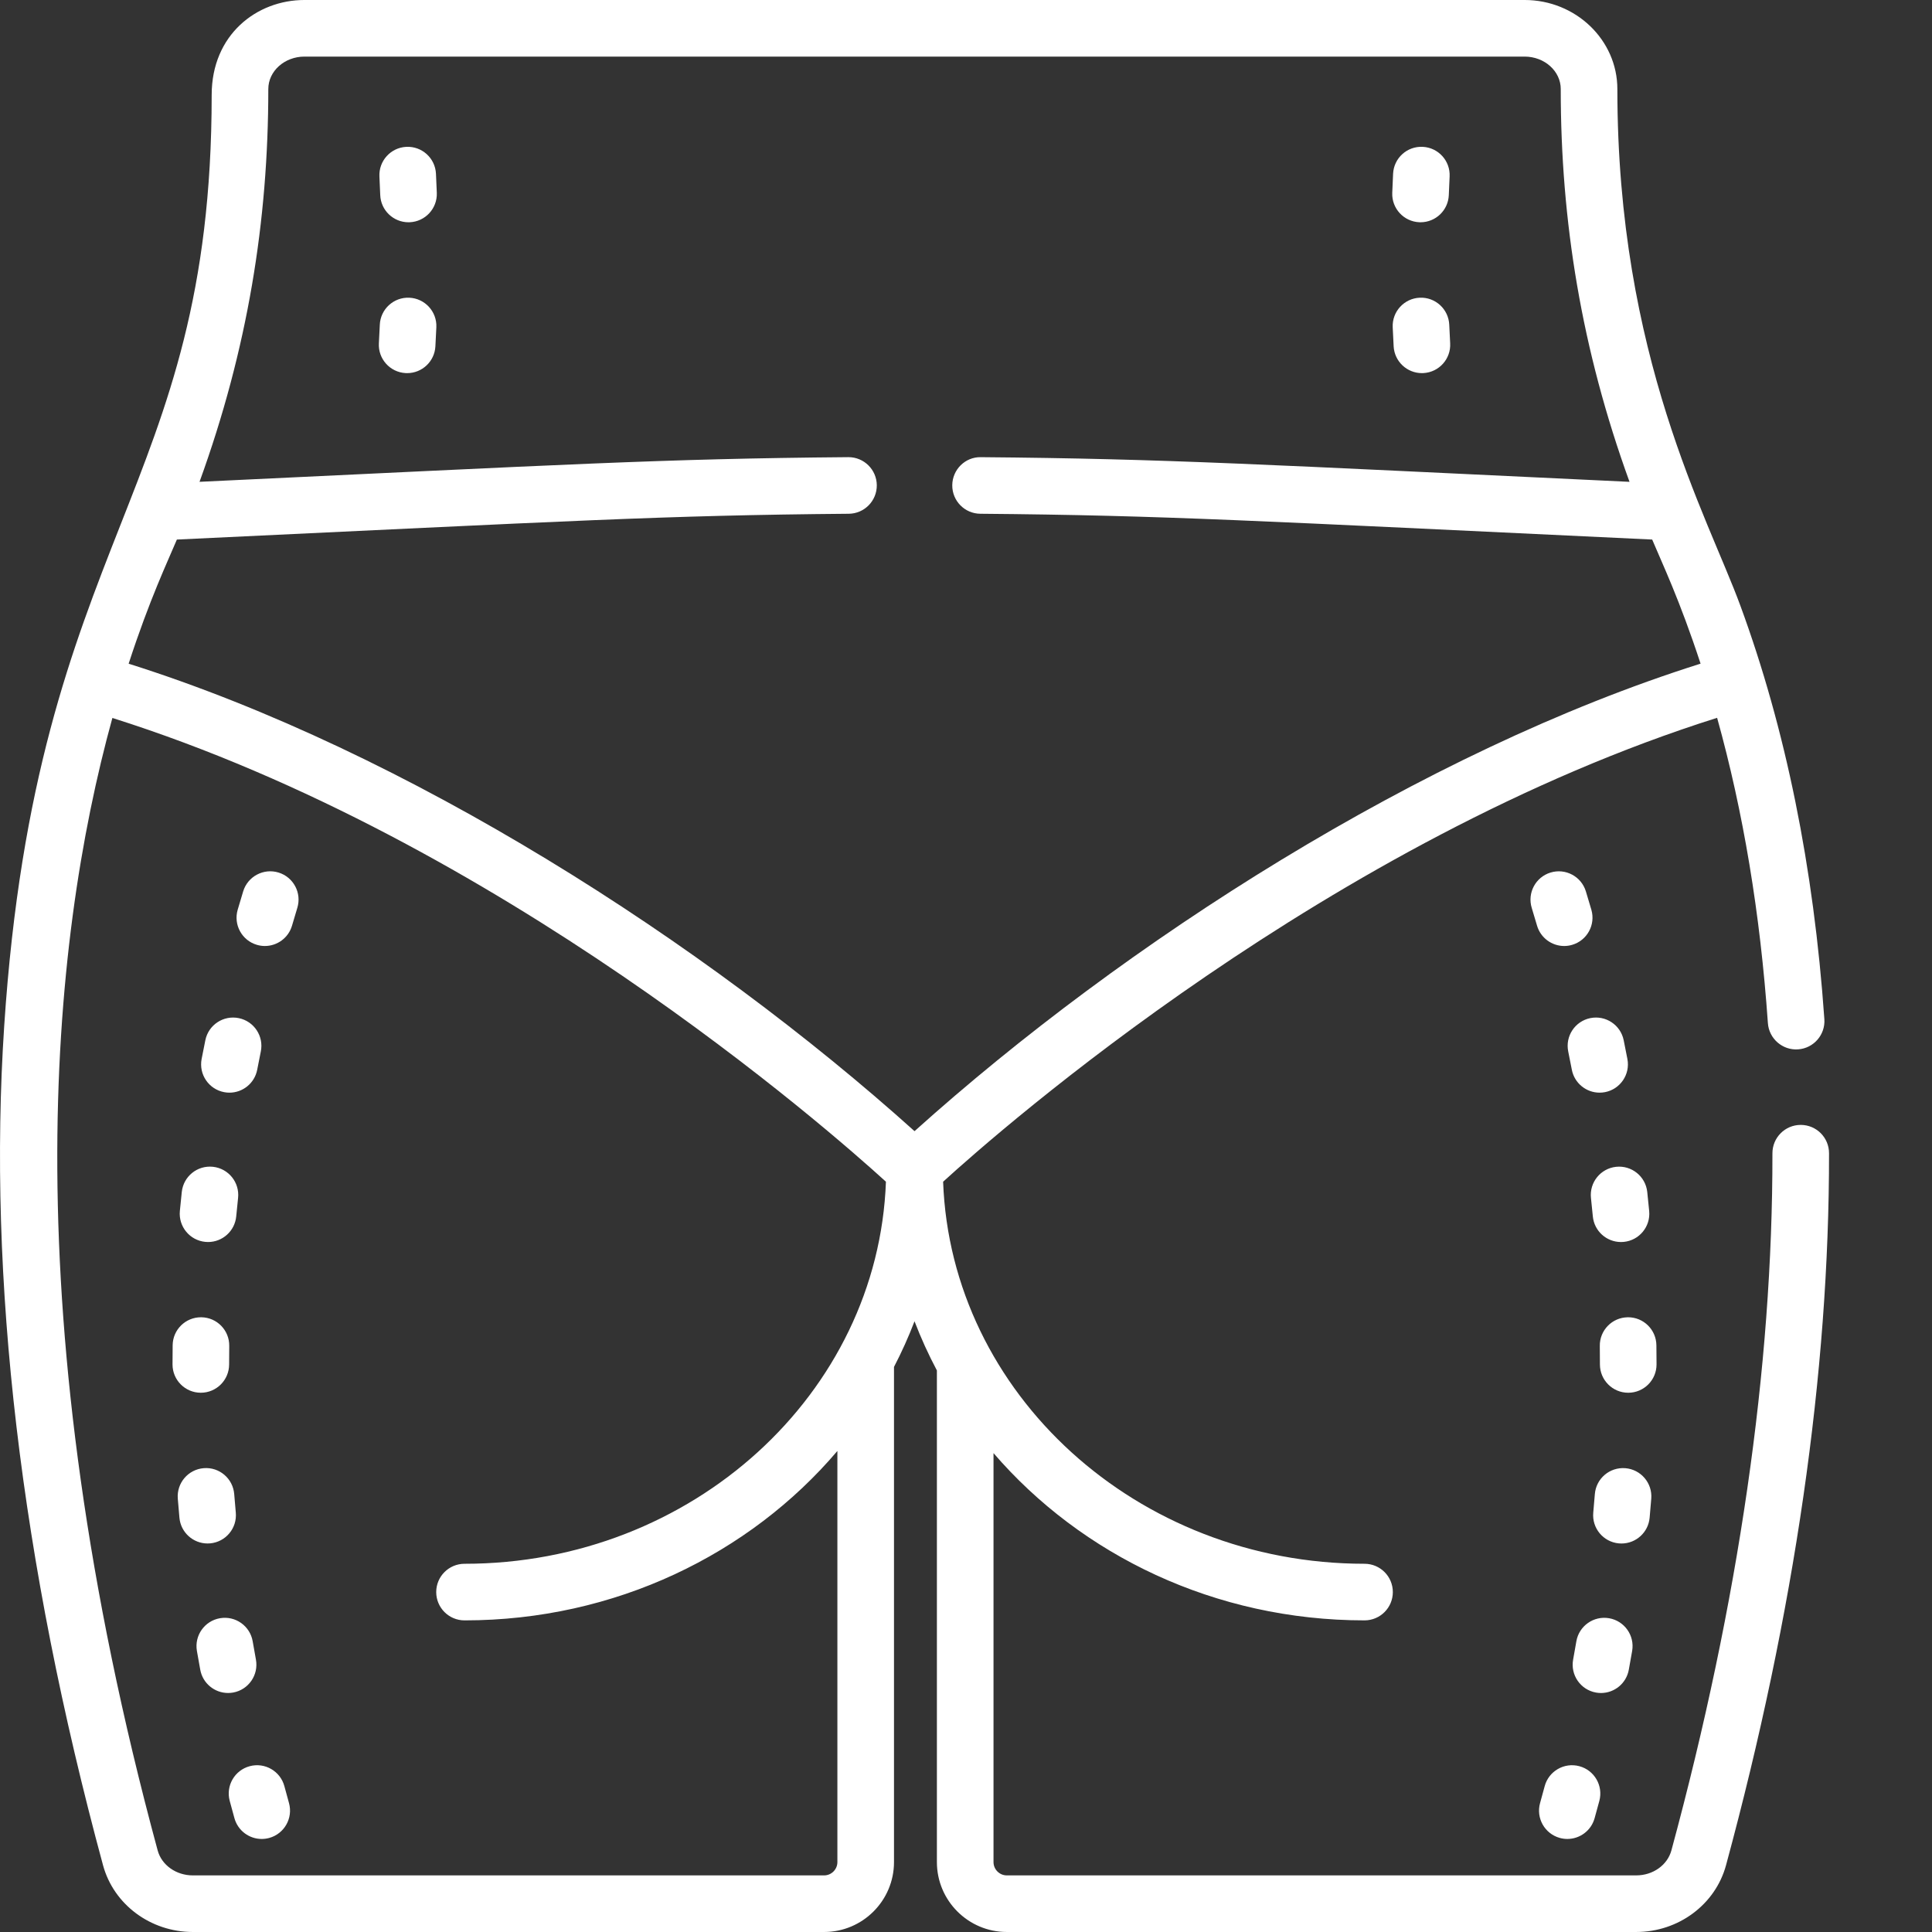 <svg xmlns="http://www.w3.org/2000/svg" height="512" width="512"><rect width="100%" height="100%" fill="#333333" stroke="none"/><rect id="backgroundrect" width="100%" height="100%" x="0" y="0" fill="none" stroke="none"/><g class="currentLayer" style=""><title>Layer 1</title><path d="m53.207 369.09h.012c4.137 0 7.492-3.355 7.5-7.492 0-1.629.012-3.266.031-4.914.055-4.141-3.258-7.543-7.402-7.594-.031 0-.062 0-.098 0-4.098 0-7.445 3.293-7.496 7.402-.023 1.703-.035 3.398-.035 5.086-.008 4.145 3.348 7.508 7.488 7.512zm0 0" id="svg_1" class="" fill="#ffffff" fill-opacity="1"/><path d="m75.367 473.367c-1.07-4.004-5.191-6.383-9.184-5.309-4.004 1.07-6.379 5.18-5.309 9.184.418 1.562.836 3.102 1.258 4.613.926 3.316 3.938 5.488 7.223 5.488.664 0 1.344-.09 2.02-.277 3.988-1.113 6.32-5.25 5.211-9.238-.41-1.465-.816-2.953-1.219-4.461zm0 0" id="svg_2" class="selected" fill="#ffffff" fill-opacity="1"/><path d="m55.703 409.008c4.125-.379 7.164-4.027 6.785-8.156-.148-1.617-.289-3.25-.418-4.891-.328-4.129-3.934-7.215-8.07-6.883-4.129.328-7.211 3.941-6.883 8.07.137 1.703.277 3.395.434 5.074.355 3.895 3.625 6.816 7.461 6.816.227 0 .457-.008.691-.031zm0 0" id="svg_3" class="" fill="#ffffff" fill-opacity="1"/><path d="m59.387 289.43c.477.094.953.137 1.422.137 3.523 0 6.668-2.5 7.355-6.09.309-1.602.625-3.207.953-4.816.832-4.059-1.785-8.02-5.844-8.848-4.062-.828-8.023 1.785-8.852 5.844-.344 1.672-.672 3.336-.992 4.996-.777 4.066 1.891 8 5.957 8.777zm0 0" id="svg_4" class="" fill="#ffffff" fill-opacity="1"/><path d="m67.824 439.812c-.293-1.602-.578-3.215-.859-4.844-.699-4.082-4.574-6.824-8.66-6.125-4.082.699-6.824 4.574-6.125 8.66.289 1.684.586 3.352.891 5.004.66 3.617 3.812 6.152 7.367 6.152.449 0 .902-.039 1.355-.121 4.078-.746 6.773-4.652 6.031-8.727zm0 0" id="svg_5" class="" fill="#ffffff" fill-opacity="1"/><path d="m54.426 329.113c.242.023.48.035.715.035 3.824 0 7.094-2.91 7.461-6.797.152-1.621.316-3.25.492-4.883.438-4.121-2.543-7.816-6.664-8.258-4.145-.434-7.812 2.547-8.254 6.664-.18 1.691-.352 3.383-.512 5.062-.387 4.129 2.637 7.785 6.762 8.176zm0 0" id="svg_6" class="" fill="#ffffff" fill-opacity="1"/><path d="m73.809 231.23c-3.957-1.207-8.152 1.023-9.363 4.984-.496 1.629-.98 3.254-1.457 4.879-1.16 3.977 1.121 8.141 5.098 9.301.703.207 1.41.305 2.105.305 3.25 0 6.242-2.125 7.199-5.398.457-1.566.922-3.137 1.402-4.707 1.211-3.961-1.02-8.152-4.984-9.363zm0 0" id="svg_7" class="" fill="#ffffff" fill-opacity="1"/><path d="m107.48 98.871c.141.008.281.012.422.012 3.953 0 7.262-3.09 7.48-7.086.094-1.699.18-3.391.254-5.074.184-4.137-3.023-7.641-7.16-7.824-4.137-.188-7.645 3.023-7.824 7.16-.074 1.625-.156 3.262-.246 4.91-.23 4.137 2.938 7.672 7.074 7.902zm0 0" id="svg_8" class="" fill="#ffffff" fill-opacity="1"/><path d="m108.254 58.902c.098 0 .195-.004.289-.004 4.141-.16 7.371-3.641 7.215-7.781-.066-1.707-.141-3.402-.223-5.082-.207-4.137-3.719-7.324-7.863-7.121-4.137.207-7.324 3.727-7.121 7.863.082 1.625.152 3.258.215 4.91.152 4.039 3.48 7.215 7.488 7.215zm0 0" id="svg_9" class="" fill="#ffffff" fill-opacity="1"/><path d="m438.961 356.496c-.051-4.109-3.398-7.406-7.496-7.406-.031 0-.066 0-.098.004-4.145.051-7.457 3.453-7.402 7.594.02 1.648.031 3.285.031 4.914.008 4.141 3.363 7.492 7.504 7.492h.008c4.145-.008 7.496-3.367 7.492-7.512-.004-1.688-.016-3.383-.039-5.086zm0 0" id="svg_10" class="" fill="#ffffff" fill-opacity="1"/><path d="m428.285 309.215c-4.121.441-7.102 4.137-6.664 8.254.176 1.637.34 3.262.496 4.887.367 3.883 3.633 6.793 7.457 6.793.234 0 .477-.012.715-.031 4.125-.391 7.152-4.051 6.762-8.176-.16-1.684-.332-3.371-.512-5.062-.441-4.121-4.141-7.102-8.254-6.664zm0 0" id="svg_11" class="" fill="#ffffff" fill-opacity="1"/><path d="m430.293 275.66c-.828-4.059-4.789-6.676-8.852-5.848-4.059.828-6.676 4.793-5.844 8.852.328 1.609.645 3.215.953 4.812.688 3.594 3.832 6.09 7.355 6.09.469 0 .945-.043 1.422-.133 4.066-.781 6.734-4.711 5.953-8.777-.316-1.664-.645-3.328-.988-4.996zm0 0" id="svg_12" class="" fill="#ffffff" fill-opacity="1"/><path d="m420.27 236.215c-1.211-3.961-5.406-6.191-9.363-4.98-3.961 1.207-6.191 5.398-4.984 9.359.48 1.574.949 3.141 1.406 4.707.957 3.273 3.949 5.398 7.195 5.398.695 0 1.406-.098 2.105-.305 3.977-1.16 6.258-5.324 5.098-9.301-.477-1.625-.961-3.25-1.457-4.879zm0 0" id="svg_13" class="" fill="#ffffff" fill-opacity="1"/><path d="m437.168 402.227c.152-1.68.297-3.371.434-5.074.328-4.129-2.754-7.742-6.883-8.07-4.145-.316-7.742 2.754-8.07 6.883-.129 1.641-.27 3.27-.418 4.891-.379 4.125 2.656 7.777 6.781 8.156.234.02.465.031.695.031 3.832 0 7.105-2.926 7.461-6.816zm0 0" id="svg_14" class="" fill="#ffffff" fill-opacity="1"/><path d="m431.648 442.508c.305-1.648.602-3.316.891-5.004.699-4.082-2.043-7.961-6.129-8.66-4.082-.695-7.957 2.043-8.66 6.125-.277 1.629-.566 3.246-.855 4.844-.746 4.074 1.953 7.984 6.027 8.727.457.086.91.125 1.359.125 3.551 0 6.707-2.535 7.367-6.156zm0 0" id="svg_15" class="" fill="#ffffff" fill-opacity="1"/><path d="m413.344 487.066c.672.188 1.352.277 2.02.277 3.281 0 6.297-2.172 7.219-5.488.422-1.516.844-3.055 1.262-4.617 1.066-4-1.309-8.113-5.312-9.18s-8.113 1.309-9.18 5.312c-.406 1.508-.812 2.992-1.219 4.457-1.113 3.988 1.219 8.125 5.211 9.238zm0 0" id="svg_16" class="" fill="#ffffff" fill-opacity="1"/><path d="m376.242 78.898c-4.141.184-7.344 3.688-7.16 7.824.074 1.684.156 3.375.25 5.074.223 3.996 3.531 7.086 7.484 7.086.137 0 .281-.004.422-.012 4.137-.23 7.301-3.77 7.07-7.902-.09-1.648-.172-3.281-.242-4.91-.184-4.137-3.695-7.352-7.824-7.16zm0 0" id="svg_17" class="" fill="#ffffff" fill-opacity="1"/><path d="m376.172 58.898c.098 0 .191.004.289.004 4.012 0 7.336-3.176 7.488-7.219.062-1.648.137-3.281.215-4.906.207-4.137-2.98-7.656-7.117-7.863-4.164-.211-7.66 2.984-7.863 7.121-.086 1.68-.156 3.375-.223 5.082-.156 4.141 3.07 7.621 7.211 7.781zm0 0" id="svg_18" class="" fill="#ffffff" fill-opacity="1"/><path d="m56.098 25.148c0 105.68-46.371 116.594-54.98 246.695-4.441 67.105 4.367 141.949 26.184 222.457 2.824 10.422 12.613 17.699 23.801 17.699h167.289c10.219 0 18.527-8.312 18.527-18.527v-131.223c2.039-3.918 3.855-7.953 5.438-12.098 1.711 4.473 3.695 8.82 5.93 13.031v130.289c0 10.219 8.312 18.527 18.527 18.527h166.801c11.188 0 20.977-7.277 23.801-17.695 18.188-67.125 27.371-130.613 27.297-188.703-.004-4.137-3.359-7.488-7.5-7.488h-.008c-4.145.004-7.496 3.367-7.492 7.512.074 56.754-8.938 118.914-26.773 184.754-1.059 3.898-4.891 6.621-9.324 6.621h-166.801c-1.941 0-3.523-1.582-3.523-3.527v-108.379c23.262 27.027 58.695 44.324 98.324 44.324 4.145 0 7.5-3.359 7.5-7.5 0-4.145-3.355-7.5-7.5-7.5-60.32 0-109.621-45.094-111.68-101.25 15.344-13.984 102.555-90.566 205.117-122.938 6.926 24.832 11.434 51.891 13.457 80.902.289 4.133 3.891 7.254 8.004 6.961 4.133-.289 7.25-3.875 6.961-8.008-2.812-40.289-10.297-77.035-22.258-109.57-8.758-23.891-32.598-65.984-32.598-136.914 0-13.016-11.027-23.602-24.582-23.602h-323.352c-12.637 0-24.586 9.184-24.586 25.148zm165.82 468.324c0 1.941-1.582 3.527-3.527 3.527h-167.289c-4.43 0-8.266-2.727-9.32-6.621-38.293-141.328-28.621-239.859-12-300.113 102.512 32.395 189.66 108.922 205 122.902-2.059 56.156-51.359 101.25-111.676 101.25-4.145 0-7.504 3.355-7.504 7.5 0 4.141 3.359 7.5 7.504 7.5 39.906 0 75.562-17.543 98.812-44.898zm191.695-469.871c0 34.918 5.465 68.93 18.227 104.09-97.812-4.605-122.441-6.117-171.918-6.535-4.137-.082-7.527 3.293-7.562 7.434-.035 4.145 3.293 7.531 7.438 7.562 49.082.418 72.176 1.852 178.047 6.836 2.605 6.227 7.246 15.855 12.824 32.887-73.918 23.312-152.652 73.855-208.309 123.895-55.703-50.078-134.398-100.574-208.27-123.883 5.574-17.148 10.438-27.289 12.785-32.898 105.609-4.973 128.859-6.418 178.047-6.836 4.141-.031 7.473-3.418 7.438-7.562-.035-4.121-3.387-7.438-7.5-7.438-.023 0-.043 0-.066 0-49.539.418-74.266 1.938-171.918 6.535 12.777-35.195 18.227-69.211 18.227-104.086 0-4.742 4.297-8.602 9.582-8.602h323.352c5.281 0 9.578 3.859 9.578 8.602zm0 0" id="svg_19" class="" fill="#ffffff" fill-opacity="1"/></g></svg>